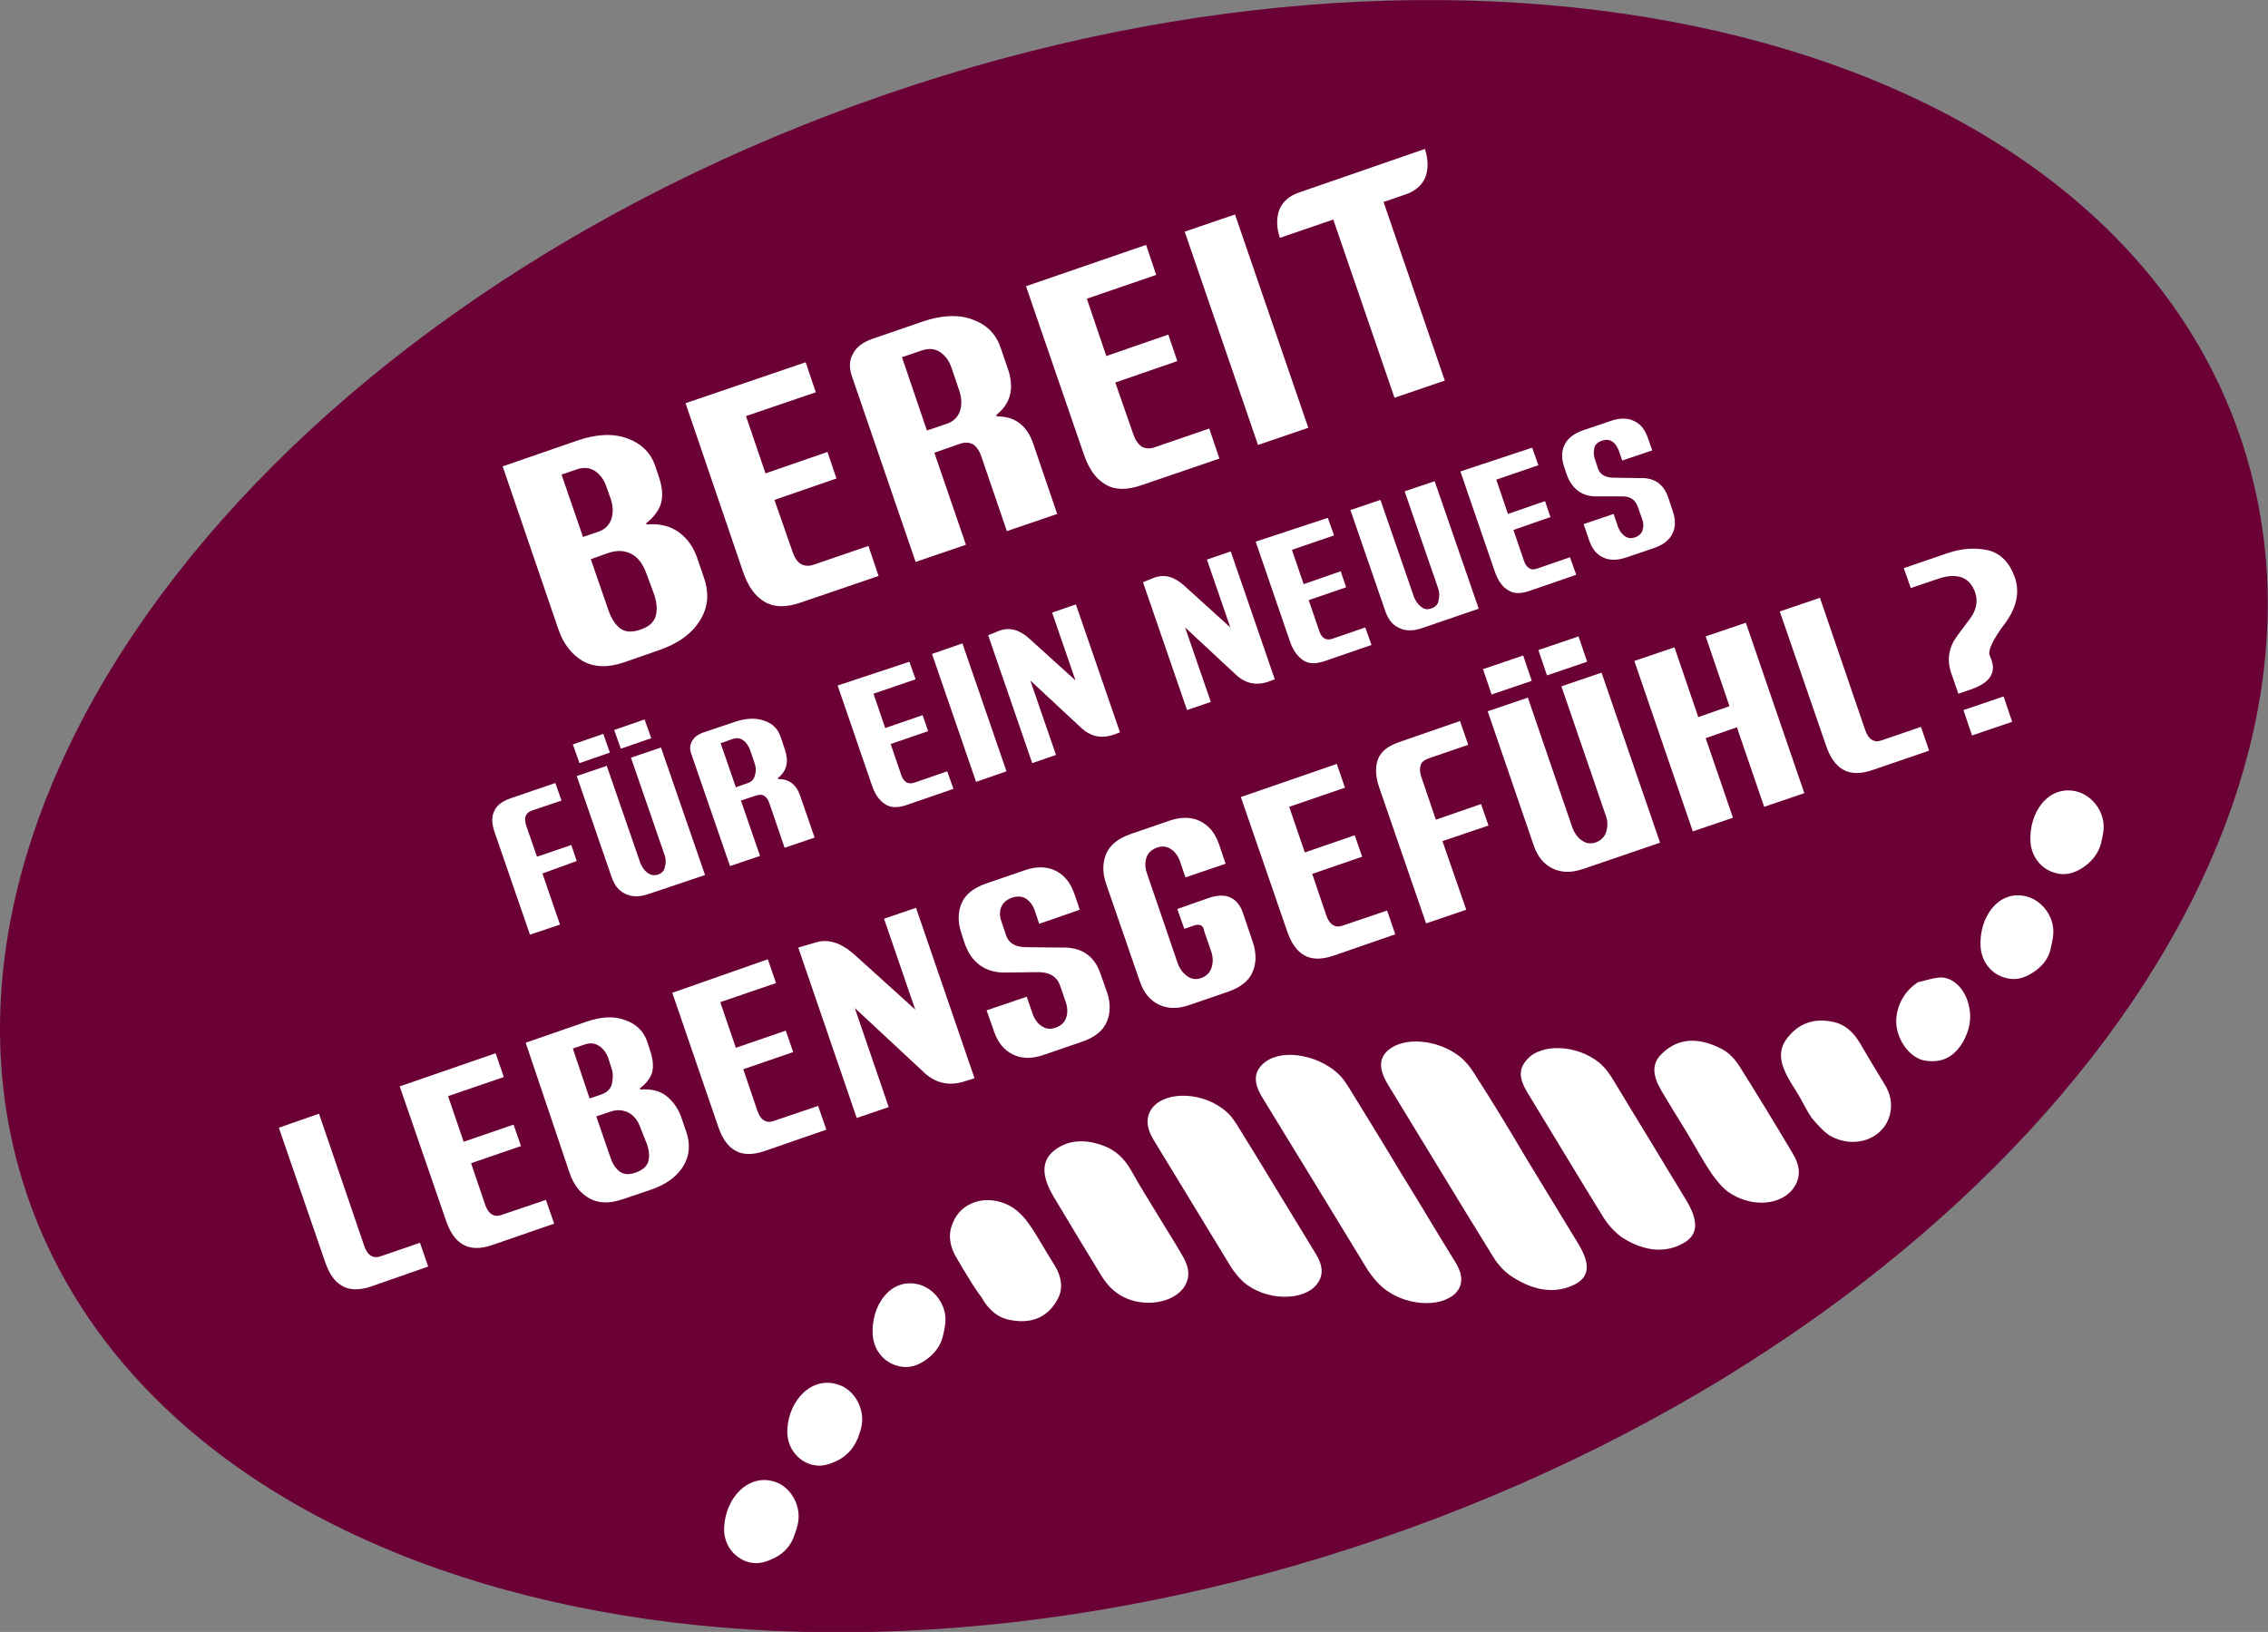 <?xml version="1.0" encoding="utf-8"?>
<!-- Generator: Adobe Illustrator 16.0.0, SVG Export Plug-In . SVG Version: 6.00 Build 0)  -->
<!DOCTYPE svg PUBLIC "-//W3C//DTD SVG 1.1//EN" "http://www.w3.org/Graphics/SVG/1.1/DTD/svg11.dtd">
<svg version="1.1" id="Layer_1" xmlns="http://www.w3.org/2000/svg" xmlns:xlink="http://www.w3.org/1999/xlink" x="0px" y="0px"
	 width="581.6px" height="418.5px" viewBox="9.2 -13.6 581.6 418.5" style="enable-background:new 9.2 -13.6 581.6 418.5;"
	 xml:space="preserve">
<rect x="9.2" y="-13.6" width="581.6" height="418.5" fill="#808080" stroke="none"/>
<style type="text/css">
<![CDATA[
	.st0{fill:#FFFFFF;}
	.st1{fill:#6B0036;}
]]>
</style>
<path class="st1" d="M363.6,380.8c156.7-53.9,255.2-180.4,220-282.6C548.5-4.1,393-43.3,236.4,10.6C79.7,64.5-18.8,191,16.3,293.3
	C51.5,395.5,207,434.7,363.6,380.8"/>
<g>
	<path class="st0" d="M138.1,106l19.1-6.6c4.9-1.7,9.2-1.9,12.8-0.6c3.6,1.3,6,3.6,7.2,7l0.9,2.7c0.9,2.6,1.1,4.7,0.7,6.6
		c-0.4,1.9-1.8,3.8-3.9,5.5l0.1,0.3c3.3-0.3,6.1,0.4,8.3,2c2.3,1.7,3.8,3.9,4.8,6.9l1.6,4.7c1.4,4,1.1,7.7-1,11
		c-2,3.3-5.5,5.9-10.4,7.6l-9.2,3.2c-4.2,1.4-7.6,1.2-10.5-0.4c-2.8-1.7-4.9-4.3-6.2-8.1L138.1,106z M158.7,124.1l4.1-1.4
		c1.6-0.6,2.7-1.7,3.2-3.3c0.5-1.6,0.4-3.3-0.2-5.1l-1.1-3.1c-0.6-1.8-1.6-3.1-2.9-4c-1.4-0.9-2.8-1-4.5-0.5l-4.1,1.4L158.7,124.1z
		 M175,133.6c-0.9-2.6-2.2-4.3-4-5.2c-1.8-0.9-3.7-0.9-5.8-0.2l-4.5,1.6l4.5,13c0.8,2.4,1.9,3.9,3.1,4.8c1.3,0.9,3,1,5,0.3
		c2.2-0.7,3.5-1.8,4-3.4c0.5-1.6,0.4-3.4-0.4-5.8L175,133.6L175,133.6z"/>
	<path class="st0" d="M215.8,79.3l2.6,7.7l-17.9,6.1l5,14.7l15.9-5.5l2.3,6.8l-15.9,5.5l4.6,13.2c0.5,1.5,1.2,2.6,2.1,3.2
		c0.9,0.5,2,0.7,3.4,0.2l14-4.8l2.6,7.7l-19.9,6.8c-3.7,1.3-6.8,1.3-9.2-0.1c-2.5-1.4-4.3-3.9-5.6-7.6L185,89.8L215.8,79.3z"/>
	<path class="st0" d="M264.8,93.2c4.6-0.1,7.8,2.3,9.4,7.1l6.1,17.9l-12.9,4.4l-6.5-19c-0.5-1.5-1.2-2.6-2.1-3.2
		c-0.9-0.5-2-0.7-3.4-0.2l-6.6,2.3l8.1,23.6l-12.9,4.4l-16.4-47.8c-0.7-2.2-0.6-4,0.4-5.7c0.9-1.7,2.6-2.9,4.9-3.7l12.8-4.4
		c4.9-1.7,9.2-1.9,12.8-0.6c3.6,1.3,6,3.6,7.2,7l1.9,5.5c1.8,5.1,0.8,9.1-2.9,12L264.8,93.2L264.8,93.2z M246.9,96.8l5.3-1.8
		c1.6-0.6,2.7-1.7,3.2-3.3c0.5-1.6,0.4-3.3-0.2-5.1l-2-5.9c-0.6-1.8-1.6-3.1-2.9-4c-1.4-0.9-2.8-1-4.5-0.5l-5.3,1.8L246.9,96.8z"/>
	<path class="st0" d="M303.1,49.2l2.6,7.7L287.9,63l5,14.7l15.9-5.5l2.3,6.8l-15.9,5.5l4.6,13.2c0.5,1.5,1.2,2.5,2.1,3.2
		c0.9,0.5,2,0.7,3.4,0.2l14-4.8l2.6,7.7l-19.9,6.8c-3.7,1.3-6.8,1.3-9.2-0.1c-2.5-1.4-4.3-3.9-5.6-7.6l-14.9-43.3L303.1,49.2z"/>
	<path class="st0" d="M313,45.8l12.9-4.4l18.8,54.7l-12.9,4.4L313,45.8z"/>
	<path class="st0" d="M374.6,24.6c0.9,2.7,0.9,5.2,0.1,7.3c-0.9,2.1-2.7,3.6-5.2,4.4l-5.5,1.9L379.7,84l-12.9,4.4l-15.7-45.7
		l-13.7,4.7c-0.9-2.7-0.9-5.2-0.1-7.3c0.9-2.1,2.7-3.6,5.2-4.4L374.6,24.6L374.6,24.6z"/>
</g>
<g>
	<path class="st0" d="M148.3,210.4l4.5,13.1l-7.7,2.6l-9-26.1c-0.8-2.3-0.9-4-0.2-5.5c0.6-1.5,1.9-2.5,4-3.3l11.7-4l1.6,4.5
		l-7.7,2.6c-0.8,0.3-1.3,0.8-1.5,1.4c-0.2,0.6-0.2,1.3,0.1,2.3l2.8,8.1l8.8-3l1.4,4.1L148.3,210.4L148.3,210.4z"/>
	<path class="st0" d="M175.4,215.7c-2.4,0.8-4.3,0.7-5.9-0.1c-1.7-0.8-2.8-2.3-3.5-4.4l-8.9-25.8l7.7-2.6l8.6,24.9
		c0.4,1,1,1.9,1.8,2.5c0.8,0.6,1.7,0.8,2.7,0.5c0.9-0.3,1.7-1,1.8-2c0.3-1,0.3-2-0.1-3.1l-8.6-24.9l7.7-2.6l11.3,32.7L175.4,215.7z
		 M157.8,182.1l-1.7-4.8l7.8-2.7l1.7,4.8L157.8,182.1z M168.4,178.4l-1.7-4.8l7.8-2.7l1.7,4.8L168.4,178.4z"/>
	<path class="st0" d="M208.7,186.2c2.7-0.1,4.7,1.3,5.7,4.3l3.7,10.7l-7.7,2.6l-3.9-11.4c-0.3-0.9-0.7-1.5-1.3-1.9
		c-0.5-0.3-1.2-0.4-2.1-0.1l-3.9,1.3l4.9,14.2l-7.7,2.6l-9.9-28.7c-0.5-1.3-0.4-2.4,0.2-3.4c0.6-1,1.5-1.7,3-2.2l7.7-2.6
		c2.9-1,5.5-1.2,7.7-0.4c2.2,0.7,3.6,2.1,4.3,4.2l1.1,3.3c1,3,0.5,5.4-1.8,7.2l0.1,0.4L208.7,186.2z M197.9,188.3l3.1-1.1
		c0.9-0.3,1.6-1,1.8-2c0.3-1,0.3-2-0.1-3.1l-1.2-3.5c-0.4-1-1-1.9-1.8-2.4c-0.8-0.6-1.7-0.6-2.6-0.3l-3.1,1.1L197.9,188.3z"/>
	<path class="st0" d="M242.4,156.1l1.6,4.5l-10.8,3.7l3,8.8l9.6-3.3l1.4,4.1l-9.6,3.3l2.7,7.9c0.3,0.9,0.7,1.5,1.3,1.9
		c0.5,0.3,1.2,0.4,2.1,0.1l8.4-2.9l1.6,4.5l-11.9,4.1c-2.3,0.8-4.1,0.8-5.5-0.1c-1.5-0.9-2.6-2.4-3.4-4.6l-8.9-25.9L242.4,156.1
		L242.4,156.1z"/>
	<path class="st0" d="M248.2,154.1l7.8-2.7l11.3,32.8l-7.8,2.7L248.2,154.1z"/>
	<path class="st0" d="M265.6,148.1c2.6-0.9,5.1-0.2,7.7,2.2l11.7,10.6l-6-17.4l6.1-2.1l11.3,32.8l-1.6,0.6c-3.2,1.1-6,0.5-8.5-1.9
		l-12.9-12l6.6,19.1l-6.1,2.1l-11.3-32.8L265.6,148.1L265.6,148.1z"/>
	<path class="st0" d="M305.3,134.5c2.6-0.9,5.1-0.2,7.7,2.2l11.7,10.6l-6-17.4l6.1-2.1l11.3,32.8l-1.6,0.6c-3.2,1.1-6,0.5-8.5-1.9
		l-12.9-12l6.6,19.1l-6.1,2.1l-11.3-32.8L305.3,134.5L305.3,134.5z"/>
	<path class="st0" d="M349.7,119.2l1.6,4.5l-10.8,3.7l3,8.8l9.5-3.3l1.4,4.1l-9.6,3.3l2.7,7.9c0.3,0.9,0.7,1.5,1.3,1.9
		c0.5,0.3,1.2,0.4,2.1,0.1l8.4-2.9l1.6,4.5l-11.9,4.1c-2.3,0.8-4.1,0.8-5.5-0.1s-2.6-2.4-3.4-4.6l-8.9-25.9L349.7,119.2L349.7,119.2
		z"/>
	<path class="st0" d="M373.8,147.5c-2.4,0.8-4.3,0.7-5.9-0.1c-1.7-0.8-2.8-2.3-3.5-4.4l-8.9-25.8l7.7-2.6l8.6,24.9
		c0.4,1,1,1.9,1.8,2.5c0.9,0.7,1.7,0.8,2.7,0.4c0.9-0.3,1.7-1,1.8-2c0.2-1,0.3-2-0.1-3.1l-8.6-24.9l7.7-2.6l11.3,32.7L373.8,147.5z"
		/>
	<path class="st0" d="M402.1,101.2l1.6,4.5l-10.8,3.7l3,8.8l9.5-3.3l1.4,4.1l-9.5,3.3l2.7,7.9c0.3,0.9,0.7,1.5,1.3,1.9
		s1.2,0.4,2.1,0.1l8.4-2.9l1.6,4.5l-11.9,4.1c-2.3,0.8-4.1,0.8-5.5-0.1c-1.5-0.9-2.6-2.4-3.4-4.6l-8.9-25.9L402.1,101.2L402.1,101.2
		z"/>
	<path class="st0" d="M410.9,107.9l-0.6-1.8c-0.7-2.1-0.7-4,0.1-5.6c0.8-1.7,2.4-2.9,4.6-3.7l7.4-2.5c2.4-0.8,4.3-0.7,5.9,0.1
		c1.7,0.8,2.8,2.3,3.5,4.4l1.1,3.1l-7.7,2.6l-0.9-2.6c-0.4-1-0.9-1.8-1.7-2.3c-0.8-0.5-1.6-0.5-2.6-0.2c-0.9,0.3-1.7,0.9-1.9,1.7
		c-0.2,0.8-0.3,1.8,0,2.8l0.9,2.7c0.5,1.5,1.8,2.2,3.8,2.3l6.7,0.1c3.9-0.2,6.3,1.5,7.5,5l1.2,3.6c0.7,2.1,0.7,4-0.1,5.6
		c-0.8,1.7-2.4,2.9-4.6,3.7l-7.4,2.5c-2.4,0.8-4.3,0.7-5.9-0.1c-1.7-0.8-2.8-2.3-3.5-4.4l-1.4-4.1l7.7-2.6l1.1,3.3
		c0.4,1,1,1.9,1.8,2.4c0.8,0.6,1.7,0.6,2.6,0.3c0.9-0.3,1.7-1,1.9-1.8c0.3-1,0.3-1.9-0.1-2.9l-1.1-3.1c-0.6-1.8-1.9-2.7-3.9-2.7
		l-6.8,0C414.8,113.7,412.2,111.7,410.9,107.9z"/>
</g>
<g>
	<path class="st0" d="M104.4,316.3c-2.9,1-5.5,1-7.4-0.1c-2-1.1-3.4-3.2-4.4-6.1l-11.9-34.5L91,272l11.6,33.9c0.4,1.2,1,2.1,1.7,2.5
		c0.8,0.5,1.6,0.5,2.7,0.1l9.9-3.4l2.1,6.1L104.4,316.3z"/>
	<path class="st0" d="M136.3,256.5l2.1,6.1l-14.3,4.9l4,11.7l12.8-4.4l1.9,5.5l-12.8,4.4l3.6,10.6c0.4,1.2,1,2.1,1.7,2.5
		c0.8,0.5,1.6,0.5,2.7,0.1l11.2-3.8l2.1,6.1l-15.9,5.5c-2.9,1-5.5,1-7.4-0.1c-2-1.1-3.4-3.2-4.4-6.1L111.7,265L136.3,256.5
		L136.3,256.5z"/>
	<path class="st0" d="M144,253.8l15.3-5.3c4-1.4,7.3-1.6,10.2-0.5c2.9,1,4.8,2.9,5.7,5.6l0.7,2.2c0.7,2,0.9,3.8,0.6,5.3
		s-1.4,3-3.2,4.4l0.1,0.3c2.7-0.2,4.9,0.3,6.6,1.6c1.7,1.3,3.1,3.2,3.9,5.5l1.3,3.8c1.1,3.2,0.8,6.2-0.8,8.8s-4.4,4.7-8.3,6
		l-7.4,2.5c-3.3,1.1-6.1,1-8.4-0.3c-2.3-1.3-4-3.5-5-6.4L144,253.8L144,253.8z M160.4,268.1l3.2-1.1c1.3-0.5,2.2-1.4,2.5-2.6
		c0.3-1.3,0.4-2.7-0.1-4.1l-0.8-2.5c-0.5-1.4-1.3-2.5-2.4-3.2c-1.1-0.7-2.3-0.8-3.5-0.4l-3.2,1.1L160.4,268.1z M173.5,275.8
		c-0.7-2.1-1.8-3.4-3.2-4.1s-3-0.8-4.6-0.2l-3.6,1.2l3.6,10.4c0.6,1.9,1.5,3.1,2.5,3.8c1,0.7,2.4,0.8,4,0.2c1.7-0.6,2.8-1.5,3.2-2.7
		c0.4-1.2,0.3-2.8-0.3-4.6L173.5,275.8L173.5,275.8z"/>
	<path class="st0" d="M206.1,232.4l2.1,6.1l-14.3,4.9l4,11.7l12.8-4.4l1.9,5.5l-12.8,4.4l3.6,10.6c0.4,1.2,1,2.1,1.7,2.5
		c0.8,0.5,1.6,0.5,2.7,0.1l11.2-3.8l2.1,6.1l-15.9,5.5c-2.9,1-5.5,1-7.4-0.1c-2-1.1-3.4-3.2-4.4-6.1L181.6,241L206.1,232.4
		L206.1,232.4z"/>
	<path class="st0" d="M218,228.2c3.4-1.2,6.8-0.1,10.3,3l15.6,14.1l-8-23.3l8.2-2.8l15,43.7l-2.2,0.7c-4.3,1.5-8.1,0.6-11.3-2.7
		l-17.2-16l8.7,25.4l-8.2,2.8l-15-43.7L218,228.2z"/>
	<path class="st0" d="M256.5,228.1l-0.8-2.5c-0.9-2.7-0.9-5.3,0.1-7.6c1-2.3,3.1-3.9,6.2-5l9.9-3.4c3.1-1.1,5.8-1,8,0.1
		c2.2,1.1,3.8,3,4.8,5.9l1.4,4.1l-10.4,3.6l-1.2-3.5c-0.5-1.4-1.3-2.4-2.3-3c-1-0.6-2.2-0.6-3.5-0.2c-1.3,0.5-2.2,1.2-2.7,2.3
		c-0.5,1.1-0.5,2.4,0,3.8l1.2,3.6c0.7,2,2.4,3,5.2,3l8.9,0.1c5.1-0.2,8.5,2,10.1,6.7l1.7,4.8c0.9,2.7,0.9,5.3-0.1,7.6
		c-1,2.3-3.1,3.9-6.2,5l-9.9,3.4c-3.1,1.1-5.8,1-8-0.1c-2.2-1.1-3.8-3-4.8-5.9l-1.9-5.4l10.3-3.5l1.5,4.4c0.5,1.4,1.3,2.5,2.4,3.2
		c1.1,0.7,2.3,0.8,3.6,0.3c1.3-0.5,2.2-1.3,2.6-2.5c0.4-1.2,0.4-2.6-0.1-4l-1.4-4.1c-0.8-2.4-2.6-3.5-5.3-3.6l-9.1,0.1
		C261.8,235.8,258.2,233.2,256.5,228.1z"/>
	<path class="st0" d="M317.1,223.7c-0.4-0.2-0.9-0.2-1.6,0l-2.6,0.9l-1.8-5.1l8.3-2.9c2.2-0.7,4-0.7,5.4,0c1.5,0.7,2.6,2.2,3.2,4.1
		l2.5,7.4c0.9,2.7,0.9,5.3-0.1,7.6c-1,2.3-3.1,3.9-6.2,5l-9.9,3.4c-3.1,1.1-5.8,1-8-0.1s-3.8-3-4.8-5.9l-8.7-25.2
		c-0.9-2.7-0.9-5.3,0.1-7.6s3.1-3.9,6.2-5l9.9-3.4c3.1-1.1,5.8-1,8,0.1c2.2,1.1,3.8,3,4.8,5.9l1.7,5l-10.3,3.5l-1.4-4.1
		c-0.5-1.4-1.3-2.5-2.4-3.2c-1.1-0.7-2.3-0.8-3.6-0.3c-1.3,0.5-2.2,1.3-2.6,2.5c-0.4,1.2-0.4,2.6,0.1,4l7.9,23.1
		c0.5,1.4,1.3,2.5,2.4,3.3c1.1,0.8,2.3,1,3.7,0.5c1.3-0.5,2.2-1.4,2.6-2.7c0.4-1.3,0.4-2.7-0.1-4.1l-1.8-5.2
		C317.9,224.3,317.5,223.8,317.1,223.7z"/>
	<path class="st0" d="M352,182.3l2.1,6.1l-14.3,4.9l4,11.7l12.8-4.4l1.9,5.5l-12.8,4.4l3.6,10.6c0.4,1.2,1,2.1,1.7,2.5
		c0.8,0.5,1.6,0.5,2.7,0.1l11.2-3.8l2.1,6.1l-15.9,5.5c-2.9,1-5.5,1-7.4-0.1c-2-1.1-3.4-3.2-4.4-6.1l-11.9-34.5L352,182.3L352,182.3
		z"/>
	<path class="st0" d="M379.1,202.1l6.1,17.6l-10.3,3.5l-12-34.8c-1-2.9-1.1-5.4-0.3-7.4c0.8-2,2.6-3.3,5.4-4.3l15.6-5.4l2.1,6.1
		l-10.2,3.5c-1,0.4-1.8,0.9-2,1.8c-0.3,0.9-0.2,1.8,0.2,3l3.7,10.9l11.6-4l1.9,5.5L379.1,202.1L379.1,202.1z"/>
	<path class="st0" d="M415.3,209.2c-3.1,1.1-5.8,1-8-0.1c-2.2-1.1-3.8-3-4.8-5.9l-11.8-34.4l10.3-3.5l11.4,33.3
		c0.5,1.4,1.3,2.5,2.4,3.3c1.1,0.8,2.3,1,3.7,0.5c1.3-0.5,2.2-1.4,2.6-2.7s0.4-2.7-0.1-4.1l-11.4-33.2l10.3-3.5l15,43.6L415.3,209.2
		z M391.7,164.5l-2.2-6.5l10.3-3.5l2.2,6.5L391.7,164.5z M405.9,159.6l-2.2-6.5l10.3-3.5l2.2,6.5L405.9,159.6z"/>
	<path class="st0" d="M446.6,175.7l7,20.4l-10.3,3.5l-15-43.7l10.3-3.5l6.1,17.9l8-2.8l-6.1-17.9l10.3-3.5l15,43.7l-10.3,3.5
		l-7-20.4L446.6,175.7z"/>
	<path class="st0" d="M489.3,183.9c-2.9,1-5.5,1-7.4-0.1c-2-1.1-3.4-3.2-4.4-6.1l-11.9-34.5l10.3-3.5l11.6,33.9
		c0.4,1.2,1,2.1,1.7,2.5c0.8,0.5,1.6,0.5,2.7,0.1l9.9-3.4l2.1,6.1L489.3,183.9z"/>
	<path class="st0" d="M519.4,154.4l0.5,1.3c1.2,3.4-0.6,5.9-5.3,7.5l-3.2,1.1l-1.8-5.2c-1.2-3.5-0.7-6.6,1.4-9.5l3.2-4.3
		c1.8-2.3,2.3-4.6,1.5-7c-0.7-1.9-1.8-3.2-3.4-3.8c-1.6-0.6-3.7-0.5-6,0.3l-7.1,2.4l-1.8-5.1l11.1-3.8c3.7-1.3,7.2-1.5,10.5-0.8
		c3.2,0.8,5.5,3.1,6.9,7c1.3,3.9,0.4,8-2.8,12.1C520.2,150.5,519,153.2,519.4,154.4z M514.9,175l-2.2-6.5l10.3-3.5l2.2,6.5
		L514.9,175z"/>
</g>
<path class="st0" d="M223.2,361.3c-2.2,1-4.6,1.5-7.4,0.1c-3.1-1.6-4.9-4.8-4.7-8.4c0.4-7.7,6.4-13.8,13.1-11.5
	c3.5,1.1,6.1,4.9,6.1,8.9c0,1.8-0.6,3.5-1.2,5C227.9,358.2,225.9,360.2,223.2,361.3"/>
<path class="st0" d="M207,386.3c-2.2,1-4.6,1.5-7.4,0.1c-3.1-1.6-4.9-4.8-4.7-8.4c0.4-7.7,6.4-13.8,13-11.6c3.5,1.1,6.1,4.9,6.1,8.9
	c0,1.8-0.6,3.5-1.2,5.1C211.8,383.2,209.7,385.2,207,386.3"/>
<path class="st0" d="M368.7,287.6c4.6,7.4,9,14.9,13.6,22.3c2.2,3.5,2.1,6.1,0.1,8.2c-4,3.8-13.1,3.2-18.7-1.6
	c-1.3-1.1-2.7-2.8-3.7-4.3c-9-14.8-18-29.5-27-44.2c-2.4-3.9-2.3-6.5,0-8.7c4.1-4,13.6-2.8,19.3,2.4c1.1,1,2,2.3,2.8,3.6
	C359.7,272.8,364.3,280.2,368.7,287.6"/>
<path class="st0" d="M400.8,283.8c4.4,7.2,8.7,14.3,13.1,21.5c3.1,5.1,3,8.4-0.7,10.4c-4.8,2.5-10.4,2-16.4-2c-1.7-1.1-3.5-3-4.7-5
	c-9.1-14.7-18-29.5-27-44.2c-2.4-4-2.3-6.7,0.1-8.8c4.1-3.5,12.7-2.8,18.4,1.7c1.3,1,2.6,2.6,3.6,4.2
	C391.9,268.9,396.4,276.3,400.8,283.8"/>
<path class="st0" d="M336.6,291.5c3.4,5.5,6.6,10.9,10,16.4c1.9,3.1,2,5.5,0.4,7.7c-3.4,4.6-13.3,4.5-19-0.5
	c-1.2-1.1-2.3-2.5-3.2-3.9c-6.6-10.8-13.1-21.5-19.6-32.2c-2.2-3.5-2.2-6.2-0.5-8.5c3.6-4.5,13.4-4.1,19.1,1.1
	c1.1,0.9,1.9,2.2,2.7,3.4C329.9,280.5,333.3,286,336.6,291.5"/>
<path class="st0" d="M432.4,279c3,5,6.1,10,9.1,15c3.3,5.4,3.3,9-0.6,11.2c-4.4,2.5-9.7,2.3-15.5-1.3c-1.8-1.2-3.6-3.1-4.9-5.1
	c-6.6-10.7-13.1-21.5-19.6-32.2c-2.2-3.6-2.3-6-0.2-8.4c3.6-4.3,12.9-4,18.7,0.8c1.2,1,2.2,2.3,3.1,3.7
	C425.7,267.9,429,273.5,432.4,279"/>
<path class="st0" d="M441.7,276.7c-2.2-3.5-4.3-7-6.4-10.5c-2.3-3.9-2.5-6.7-0.4-9.1c4-4.3,9.3-5.1,15.8-1.7
	c1.7,0.8,3.5,2.7,4.6,4.5c4.6,7.3,9.1,14.7,13.5,22.1c2,3.2,2.2,6,0.7,8.5c-3,5.1-11.2,5.8-17.2,1.5c-1.6-1.2-3-3-4.3-4.8
	C445.8,283.9,443.8,280.2,441.7,276.7"/>
<path class="st0" d="M305.5,297c2.2,3.7,4.6,7.4,6.8,11.2c2,3.3,2.1,5.8,0.6,8.2c-2.8,4.2-10.3,5.4-15.8,2.5c-2.2-1.1-4-3-5.5-5.4
	c-4.1-6.7-8.2-13.5-12.2-20.2c-3.2-5.4-3.2-9.3,0.3-12c3.5-2.6,7.8-2.9,12.7-1c2.8,1.1,5.1,3.1,6.9,6.3
	C301.3,290.2,303.4,293.6,305.5,297"/>
<path class="st0" d="M470.8,267.9c-0.7-1.2-1.4-2.4-2.2-3.6c-3.4-5.6-3.6-8.9-0.5-12.4c2.8-3.2,6.6-4.5,11.4-3.4
	c2.6,0.6,4.8,2.3,6.6,5.3c2,3.4,4,6.8,6.1,10.2c2,3,2.3,5.8,1.6,8.4c-1.7,6.2-9.2,8.8-15.4,5.2c-1.6-1-3.2-2.9-4.6-4.5
	C472.6,271.4,471.8,269.6,470.8,267.9"/>
<path class="st0" d="M257.7,314.3c-1-1.6-2-3.2-2.9-4.8c-2.2-3.5-2.5-6.6-1.3-9.4c2.1-5.5,8.7-7.6,14.6-4.5c1.7,0.9,3.6,2.7,4.9,4.6
	c2.3,3.2,4.2,6.9,6.4,10.3c2.1,3.2,2.4,6.3,1.2,8.7c-2.5,5-6.8,6.8-12.4,5.7c-2.9-0.5-5.4-2.4-7.3-5.8
	C259.7,317.5,258.7,316,257.7,314.3"/>
<path class="st0" d="M501,238.3c1.8-0.4,3.5-1,5.3-1.2c3.3-0.4,6.6,2.5,7.7,6.8c1,4,0.1,6.8-1.3,9.5c-2.2,3.8-5.2,5.7-9.8,5
	c-4.1-0.6-7.9-6-7.4-11C495.9,243.4,498,240.3,501,238.3"/>
<path class="st0" d="M246.1,335.5c-2.1,1.3-4.4,2-7.3,1c-3.2-1.1-5.5-4-5.8-7.7c-0.5-7.6,4.5-14.6,11.4-13.1c3.5,0.7,6.7,4,7.2,8.1
	c0.2,1.8-0.2,3.5-0.6,5.2C250.4,331.7,248.6,333.9,246.1,335.5"/>
<path class="st0" d="M543,209.1c-2.1,1.3-4.4,2-7.3,1c-3.2-1.1-5.5-4-5.8-7.7c-0.5-7.6,4.5-14.6,11.5-13.1c3.5,0.7,6.7,4,7.2,8.1
	c0.2,1.8-0.2,3.5-0.6,5.2C547.3,205.4,545.4,207.6,543,209.1"/>
<path class="st0" d="M530.2,236c-2.1,1.3-4.4,2-7.3,1c-3.2-1.1-5.5-4-5.8-7.7c-0.5-7.6,4.5-14.6,11.4-13.1c3.5,0.7,6.7,4,7.2,8.1
	c0.2,1.8-0.2,3.5-0.6,5.2C534.6,232.3,532.7,234.5,530.2,236"/>
</svg>
